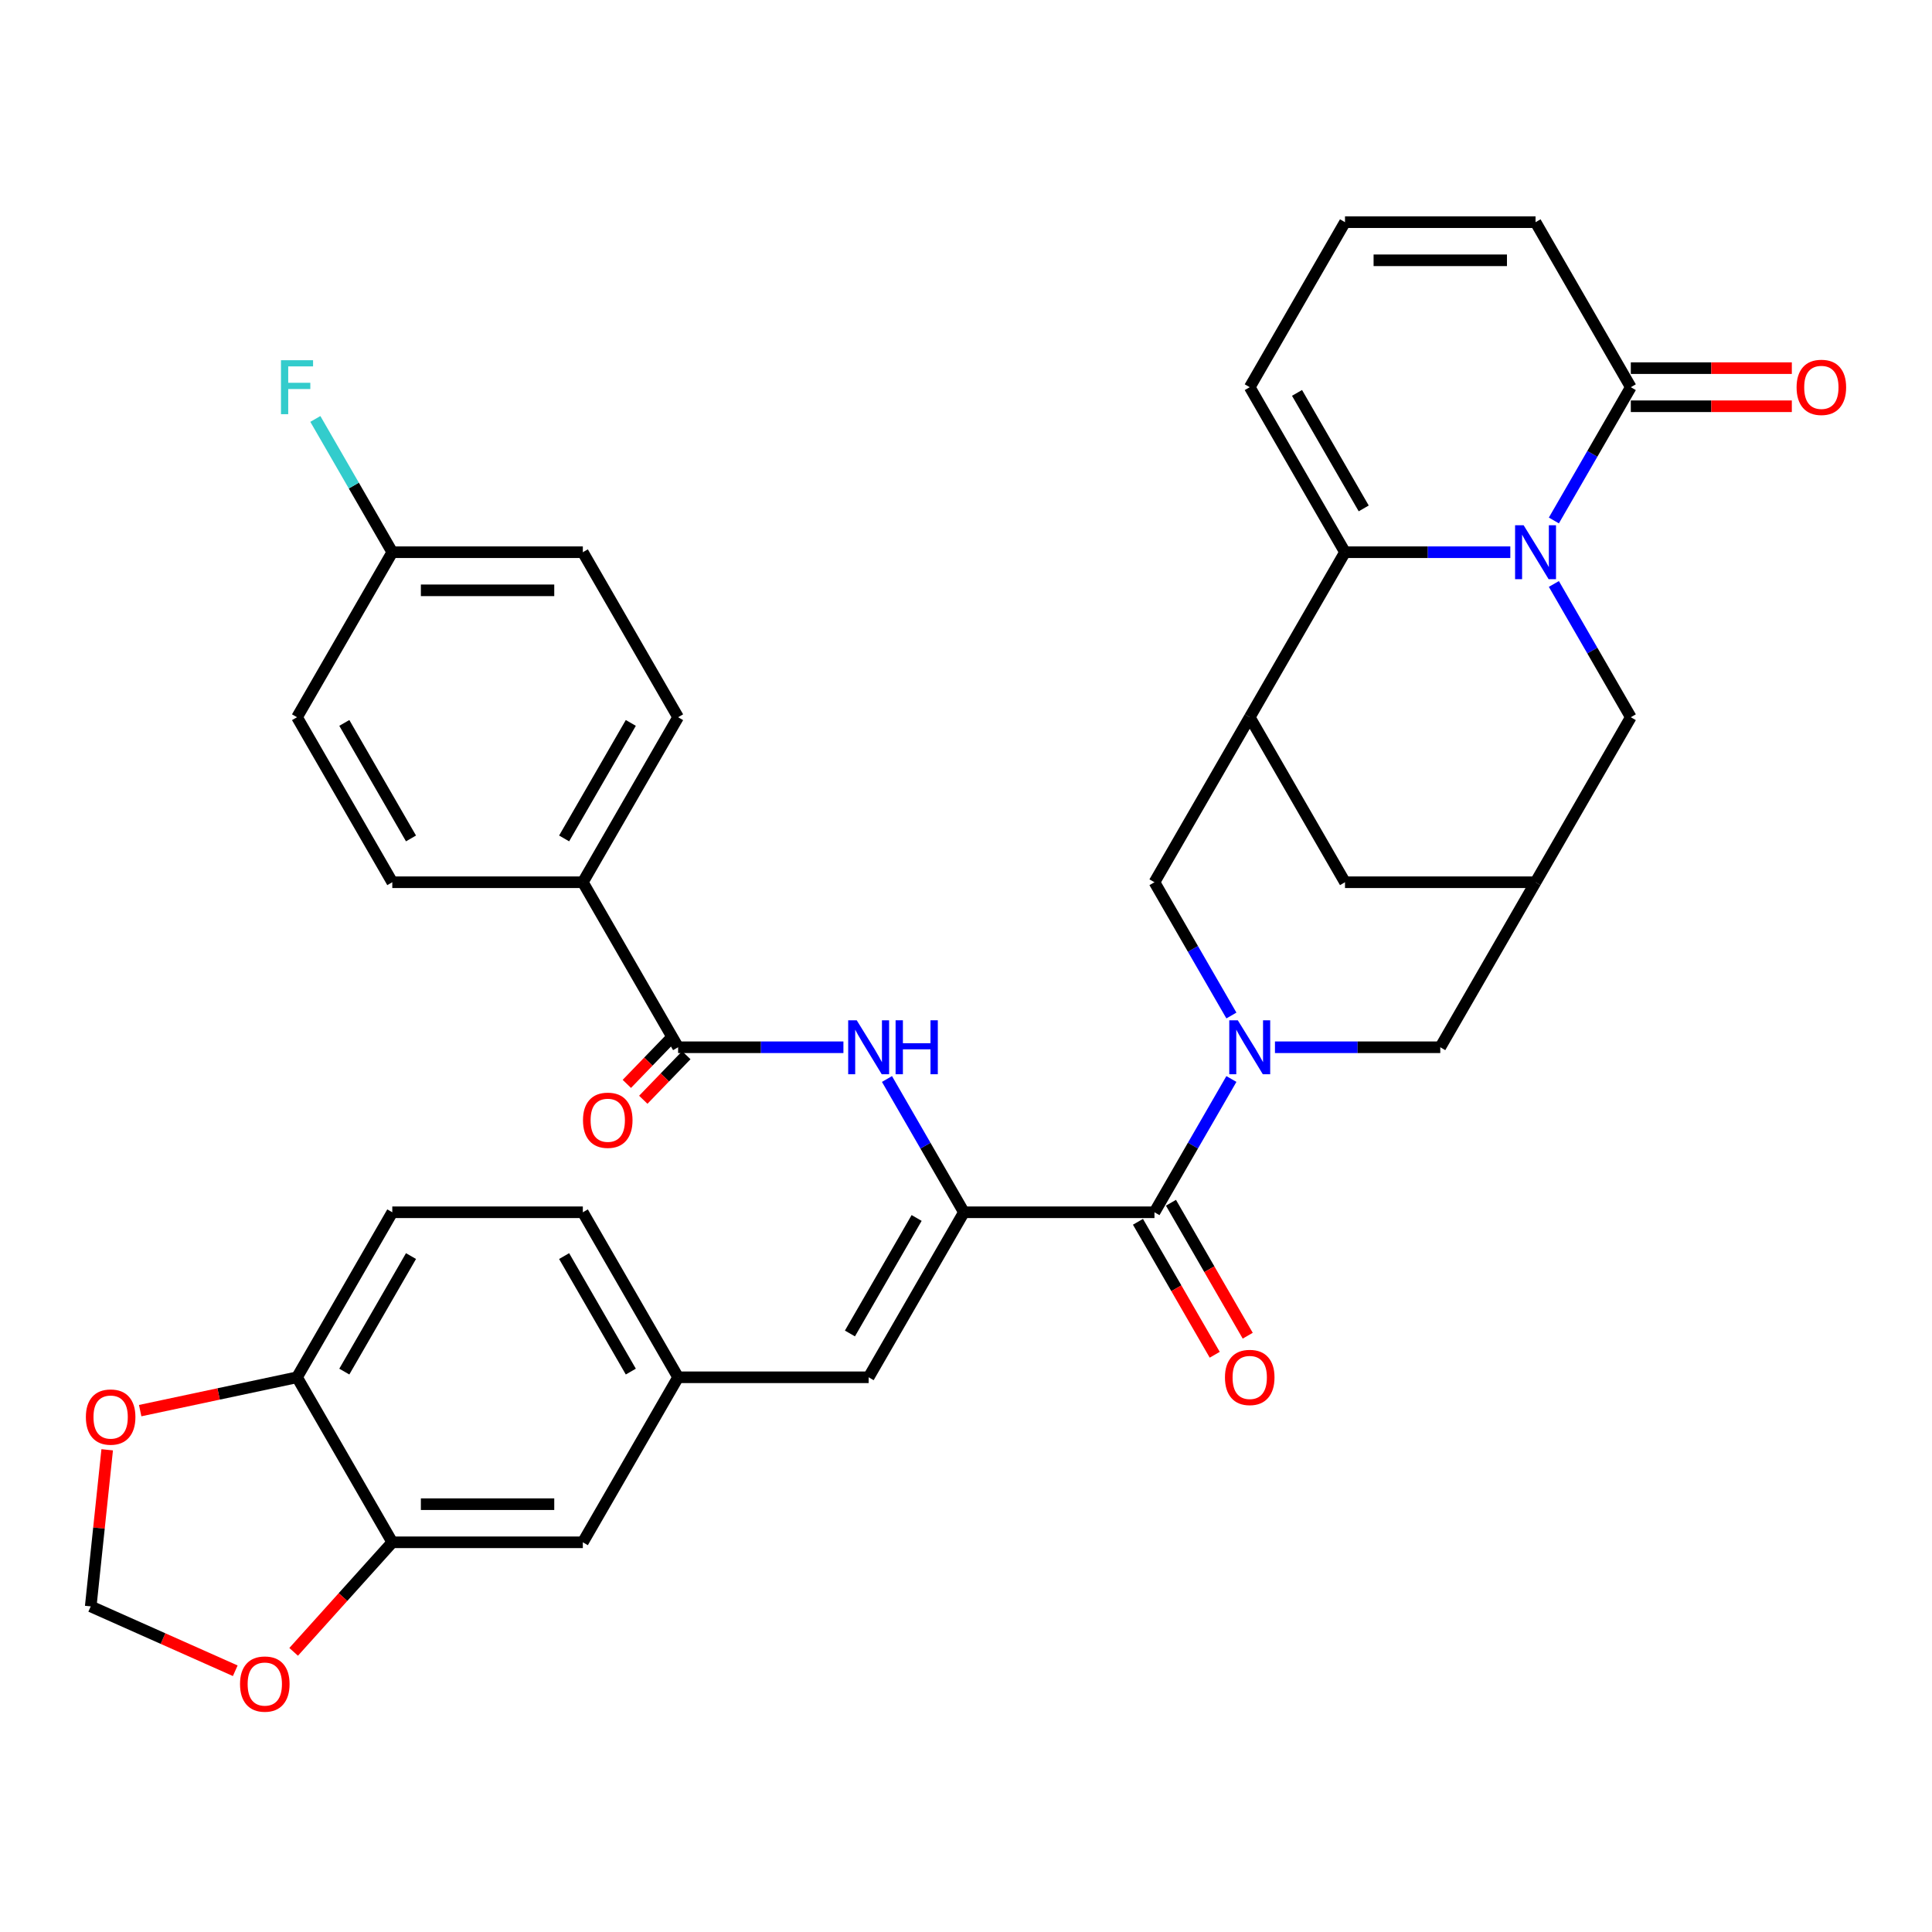 <?xml version='1.0' encoding='iso-8859-1'?>
<svg version='1.1' baseProfile='full'
              xmlns='http://www.w3.org/2000/svg'
                      xmlns:rdkit='http://www.rdkit.org/xml'
                      xmlns:xlink='http://www.w3.org/1999/xlink'
                  xml:space='preserve'
width='1000px' height='1000px' viewBox='0 0 1000 1000'>
<!-- END OF HEADER -->
<rect style='opacity:1.0;fill:#FFFFFF;stroke:none' width='1000' height='1000' x='0' y='0'> </rect>
<path class='bond-1' d='M 781.737,285.825 L 738.954,285.825' style='fill:none;fill-rule:evenodd;stroke:#0000FF;stroke-width:6px;stroke-linecap:butt;stroke-linejoin:miter;stroke-opacity:1' />
<path class='bond-1' d='M 738.954,285.825 L 696.171,285.825' style='fill:none;fill-rule:evenodd;stroke:#000000;stroke-width:6px;stroke-linecap:butt;stroke-linejoin:miter;stroke-opacity:1' />
<path class='bond-5' d='M 804.282,269.394 L 824.194,234.904' style='fill:none;fill-rule:evenodd;stroke:#0000FF;stroke-width:6px;stroke-linecap:butt;stroke-linejoin:miter;stroke-opacity:1' />
<path class='bond-5' d='M 824.194,234.904 L 844.107,200.414' style='fill:none;fill-rule:evenodd;stroke:#000000;stroke-width:6px;stroke-linecap:butt;stroke-linejoin:miter;stroke-opacity:1' />
<path class='bond-11' d='M 804.282,302.256 L 824.194,336.746' style='fill:none;fill-rule:evenodd;stroke:#0000FF;stroke-width:6px;stroke-linecap:butt;stroke-linejoin:miter;stroke-opacity:1' />
<path class='bond-11' d='M 824.194,336.746 L 844.107,371.236' style='fill:none;fill-rule:evenodd;stroke:#000000;stroke-width:6px;stroke-linecap:butt;stroke-linejoin:miter;stroke-opacity:1' />
<path class='bond-0' d='M 659.917,542.058 L 702.7,542.058' style='fill:none;fill-rule:evenodd;stroke:#0000FF;stroke-width:6px;stroke-linecap:butt;stroke-linejoin:miter;stroke-opacity:1' />
<path class='bond-0' d='M 702.7,542.058 L 745.483,542.058' style='fill:none;fill-rule:evenodd;stroke:#000000;stroke-width:6px;stroke-linecap:butt;stroke-linejoin:miter;stroke-opacity:1' />
<path class='bond-3' d='M 637.372,558.489 L 617.46,592.979' style='fill:none;fill-rule:evenodd;stroke:#0000FF;stroke-width:6px;stroke-linecap:butt;stroke-linejoin:miter;stroke-opacity:1' />
<path class='bond-3' d='M 617.46,592.979 L 597.547,627.47' style='fill:none;fill-rule:evenodd;stroke:#000000;stroke-width:6px;stroke-linecap:butt;stroke-linejoin:miter;stroke-opacity:1' />
<path class='bond-38' d='M 637.372,525.628 L 617.46,491.138' style='fill:none;fill-rule:evenodd;stroke:#0000FF;stroke-width:6px;stroke-linecap:butt;stroke-linejoin:miter;stroke-opacity:1' />
<path class='bond-38' d='M 617.46,491.138 L 597.547,456.647' style='fill:none;fill-rule:evenodd;stroke:#000000;stroke-width:6px;stroke-linecap:butt;stroke-linejoin:miter;stroke-opacity:1' />
<path class='bond-4' d='M 696.171,285.825 L 646.859,371.236' style='fill:none;fill-rule:evenodd;stroke:#000000;stroke-width:6px;stroke-linecap:butt;stroke-linejoin:miter;stroke-opacity:1' />
<path class='bond-15' d='M 696.171,285.825 L 646.859,200.414' style='fill:none;fill-rule:evenodd;stroke:#000000;stroke-width:6px;stroke-linecap:butt;stroke-linejoin:miter;stroke-opacity:1' />
<path class='bond-15' d='M 705.856,263.151 L 671.338,203.363' style='fill:none;fill-rule:evenodd;stroke:#000000;stroke-width:6px;stroke-linecap:butt;stroke-linejoin:miter;stroke-opacity:1' />
<path class='bond-2' d='M 498.922,627.47 L 597.547,627.47' style='fill:none;fill-rule:evenodd;stroke:#000000;stroke-width:6px;stroke-linecap:butt;stroke-linejoin:miter;stroke-opacity:1' />
<path class='bond-6' d='M 498.922,627.47 L 479.01,592.979' style='fill:none;fill-rule:evenodd;stroke:#000000;stroke-width:6px;stroke-linecap:butt;stroke-linejoin:miter;stroke-opacity:1' />
<path class='bond-6' d='M 479.01,592.979 L 459.097,558.489' style='fill:none;fill-rule:evenodd;stroke:#0000FF;stroke-width:6px;stroke-linecap:butt;stroke-linejoin:miter;stroke-opacity:1' />
<path class='bond-9' d='M 498.922,627.47 L 449.61,712.881' style='fill:none;fill-rule:evenodd;stroke:#000000;stroke-width:6px;stroke-linecap:butt;stroke-linejoin:miter;stroke-opacity:1' />
<path class='bond-9' d='M 474.443,630.419 L 439.925,690.207' style='fill:none;fill-rule:evenodd;stroke:#000000;stroke-width:6px;stroke-linecap:butt;stroke-linejoin:miter;stroke-opacity:1' />
<path class='bond-23' d='M 589.006,632.401 L 608.873,666.812' style='fill:none;fill-rule:evenodd;stroke:#000000;stroke-width:6px;stroke-linecap:butt;stroke-linejoin:miter;stroke-opacity:1' />
<path class='bond-23' d='M 608.873,666.812 L 628.74,701.223' style='fill:none;fill-rule:evenodd;stroke:#FF0000;stroke-width:6px;stroke-linecap:butt;stroke-linejoin:miter;stroke-opacity:1' />
<path class='bond-23' d='M 606.088,622.538 L 625.955,656.95' style='fill:none;fill-rule:evenodd;stroke:#000000;stroke-width:6px;stroke-linecap:butt;stroke-linejoin:miter;stroke-opacity:1' />
<path class='bond-23' d='M 625.955,656.95 L 645.823,691.361' style='fill:none;fill-rule:evenodd;stroke:#FF0000;stroke-width:6px;stroke-linecap:butt;stroke-linejoin:miter;stroke-opacity:1' />
<path class='bond-8' d='M 646.859,371.236 L 597.547,456.647' style='fill:none;fill-rule:evenodd;stroke:#000000;stroke-width:6px;stroke-linecap:butt;stroke-linejoin:miter;stroke-opacity:1' />
<path class='bond-36' d='M 646.859,371.236 L 696.171,456.647' style='fill:none;fill-rule:evenodd;stroke:#000000;stroke-width:6px;stroke-linecap:butt;stroke-linejoin:miter;stroke-opacity:1' />
<path class='bond-21' d='M 844.107,200.414 L 794.795,115.003' style='fill:none;fill-rule:evenodd;stroke:#000000;stroke-width:6px;stroke-linecap:butt;stroke-linejoin:miter;stroke-opacity:1' />
<path class='bond-27' d='M 844.107,210.276 L 885.776,210.276' style='fill:none;fill-rule:evenodd;stroke:#000000;stroke-width:6px;stroke-linecap:butt;stroke-linejoin:miter;stroke-opacity:1' />
<path class='bond-27' d='M 885.776,210.276 L 927.445,210.276' style='fill:none;fill-rule:evenodd;stroke:#FF0000;stroke-width:6px;stroke-linecap:butt;stroke-linejoin:miter;stroke-opacity:1' />
<path class='bond-27' d='M 844.107,190.552 L 885.776,190.552' style='fill:none;fill-rule:evenodd;stroke:#000000;stroke-width:6px;stroke-linecap:butt;stroke-linejoin:miter;stroke-opacity:1' />
<path class='bond-27' d='M 885.776,190.552 L 927.445,190.552' style='fill:none;fill-rule:evenodd;stroke:#FF0000;stroke-width:6px;stroke-linecap:butt;stroke-linejoin:miter;stroke-opacity:1' />
<path class='bond-7' d='M 436.552,542.058 L 393.769,542.058' style='fill:none;fill-rule:evenodd;stroke:#0000FF;stroke-width:6px;stroke-linecap:butt;stroke-linejoin:miter;stroke-opacity:1' />
<path class='bond-7' d='M 393.769,542.058 L 350.986,542.058' style='fill:none;fill-rule:evenodd;stroke:#000000;stroke-width:6px;stroke-linecap:butt;stroke-linejoin:miter;stroke-opacity:1' />
<path class='bond-16' d='M 350.986,542.058 L 301.674,456.647' style='fill:none;fill-rule:evenodd;stroke:#000000;stroke-width:6px;stroke-linecap:butt;stroke-linejoin:miter;stroke-opacity:1' />
<path class='bond-26' d='M 346.73,537.948 L 335.59,549.482' style='fill:none;fill-rule:evenodd;stroke:#000000;stroke-width:6px;stroke-linecap:butt;stroke-linejoin:miter;stroke-opacity:1' />
<path class='bond-26' d='M 335.59,549.482 L 324.45,561.016' style='fill:none;fill-rule:evenodd;stroke:#FF0000;stroke-width:6px;stroke-linecap:butt;stroke-linejoin:miter;stroke-opacity:1' />
<path class='bond-26' d='M 355.242,546.169 L 344.103,557.704' style='fill:none;fill-rule:evenodd;stroke:#000000;stroke-width:6px;stroke-linecap:butt;stroke-linejoin:miter;stroke-opacity:1' />
<path class='bond-26' d='M 344.103,557.704 L 332.963,569.238' style='fill:none;fill-rule:evenodd;stroke:#FF0000;stroke-width:6px;stroke-linecap:butt;stroke-linejoin:miter;stroke-opacity:1' />
<path class='bond-20' d='M 449.61,712.881 L 350.986,712.881' style='fill:none;fill-rule:evenodd;stroke:#000000;stroke-width:6px;stroke-linecap:butt;stroke-linejoin:miter;stroke-opacity:1' />
<path class='bond-10' d='M 794.795,456.647 L 844.107,371.236' style='fill:none;fill-rule:evenodd;stroke:#000000;stroke-width:6px;stroke-linecap:butt;stroke-linejoin:miter;stroke-opacity:1' />
<path class='bond-12' d='M 794.795,456.647 L 745.483,542.058' style='fill:none;fill-rule:evenodd;stroke:#000000;stroke-width:6px;stroke-linecap:butt;stroke-linejoin:miter;stroke-opacity:1' />
<path class='bond-14' d='M 794.795,456.647 L 696.171,456.647' style='fill:none;fill-rule:evenodd;stroke:#000000;stroke-width:6px;stroke-linecap:butt;stroke-linejoin:miter;stroke-opacity:1' />
<path class='bond-13' d='M 203.05,798.292 L 301.674,798.292' style='fill:none;fill-rule:evenodd;stroke:#000000;stroke-width:6px;stroke-linecap:butt;stroke-linejoin:miter;stroke-opacity:1' />
<path class='bond-13' d='M 217.843,778.567 L 286.88,778.567' style='fill:none;fill-rule:evenodd;stroke:#000000;stroke-width:6px;stroke-linecap:butt;stroke-linejoin:miter;stroke-opacity:1' />
<path class='bond-18' d='M 203.05,798.292 L 177.522,826.644' style='fill:none;fill-rule:evenodd;stroke:#000000;stroke-width:6px;stroke-linecap:butt;stroke-linejoin:miter;stroke-opacity:1' />
<path class='bond-18' d='M 177.522,826.644 L 151.994,854.995' style='fill:none;fill-rule:evenodd;stroke:#FF0000;stroke-width:6px;stroke-linecap:butt;stroke-linejoin:miter;stroke-opacity:1' />
<path class='bond-39' d='M 203.05,798.292 L 153.737,712.881' style='fill:none;fill-rule:evenodd;stroke:#000000;stroke-width:6px;stroke-linecap:butt;stroke-linejoin:miter;stroke-opacity:1' />
<path class='bond-37' d='M 646.859,200.414 L 696.171,115.003' style='fill:none;fill-rule:evenodd;stroke:#000000;stroke-width:6px;stroke-linecap:butt;stroke-linejoin:miter;stroke-opacity:1' />
<path class='bond-29' d='M 301.674,456.647 L 350.986,371.236' style='fill:none;fill-rule:evenodd;stroke:#000000;stroke-width:6px;stroke-linecap:butt;stroke-linejoin:miter;stroke-opacity:1' />
<path class='bond-29' d='M 291.988,433.973 L 326.507,374.185' style='fill:none;fill-rule:evenodd;stroke:#000000;stroke-width:6px;stroke-linecap:butt;stroke-linejoin:miter;stroke-opacity:1' />
<path class='bond-30' d='M 301.674,456.647 L 203.05,456.647' style='fill:none;fill-rule:evenodd;stroke:#000000;stroke-width:6px;stroke-linecap:butt;stroke-linejoin:miter;stroke-opacity:1' />
<path class='bond-17' d='M 153.737,712.881 L 203.05,627.47' style='fill:none;fill-rule:evenodd;stroke:#000000;stroke-width:6px;stroke-linecap:butt;stroke-linejoin:miter;stroke-opacity:1' />
<path class='bond-17' d='M 178.216,709.931 L 212.735,650.144' style='fill:none;fill-rule:evenodd;stroke:#000000;stroke-width:6px;stroke-linecap:butt;stroke-linejoin:miter;stroke-opacity:1' />
<path class='bond-22' d='M 153.737,712.881 L 113.146,721.509' style='fill:none;fill-rule:evenodd;stroke:#000000;stroke-width:6px;stroke-linecap:butt;stroke-linejoin:miter;stroke-opacity:1' />
<path class='bond-22' d='M 113.146,721.509 L 72.555,730.137' style='fill:none;fill-rule:evenodd;stroke:#FF0000;stroke-width:6px;stroke-linecap:butt;stroke-linejoin:miter;stroke-opacity:1' />
<path class='bond-24' d='M 121.77,864.778 L 84.365,848.124' style='fill:none;fill-rule:evenodd;stroke:#FF0000;stroke-width:6px;stroke-linecap:butt;stroke-linejoin:miter;stroke-opacity:1' />
<path class='bond-24' d='M 84.365,848.124 L 46.959,831.47' style='fill:none;fill-rule:evenodd;stroke:#000000;stroke-width:6px;stroke-linecap:butt;stroke-linejoin:miter;stroke-opacity:1' />
<path class='bond-19' d='M 696.171,115.003 L 794.795,115.003' style='fill:none;fill-rule:evenodd;stroke:#000000;stroke-width:6px;stroke-linecap:butt;stroke-linejoin:miter;stroke-opacity:1' />
<path class='bond-19' d='M 710.965,134.728 L 780.002,134.728' style='fill:none;fill-rule:evenodd;stroke:#000000;stroke-width:6px;stroke-linecap:butt;stroke-linejoin:miter;stroke-opacity:1' />
<path class='bond-25' d='M 350.986,712.881 L 301.674,798.292' style='fill:none;fill-rule:evenodd;stroke:#000000;stroke-width:6px;stroke-linecap:butt;stroke-linejoin:miter;stroke-opacity:1' />
<path class='bond-31' d='M 350.986,712.881 L 301.674,627.47' style='fill:none;fill-rule:evenodd;stroke:#000000;stroke-width:6px;stroke-linecap:butt;stroke-linejoin:miter;stroke-opacity:1' />
<path class='bond-31' d='M 326.507,709.931 L 291.988,650.144' style='fill:none;fill-rule:evenodd;stroke:#000000;stroke-width:6px;stroke-linecap:butt;stroke-linejoin:miter;stroke-opacity:1' />
<path class='bond-41' d='M 55.479,750.408 L 51.219,790.939' style='fill:none;fill-rule:evenodd;stroke:#FF0000;stroke-width:6px;stroke-linecap:butt;stroke-linejoin:miter;stroke-opacity:1' />
<path class='bond-41' d='M 51.219,790.939 L 46.959,831.47' style='fill:none;fill-rule:evenodd;stroke:#000000;stroke-width:6px;stroke-linecap:butt;stroke-linejoin:miter;stroke-opacity:1' />
<path class='bond-28' d='M 203.05,627.47 L 301.674,627.47' style='fill:none;fill-rule:evenodd;stroke:#000000;stroke-width:6px;stroke-linecap:butt;stroke-linejoin:miter;stroke-opacity:1' />
<path class='bond-33' d='M 350.986,371.236 L 301.674,285.825' style='fill:none;fill-rule:evenodd;stroke:#000000;stroke-width:6px;stroke-linecap:butt;stroke-linejoin:miter;stroke-opacity:1' />
<path class='bond-34' d='M 203.05,456.647 L 153.737,371.236' style='fill:none;fill-rule:evenodd;stroke:#000000;stroke-width:6px;stroke-linecap:butt;stroke-linejoin:miter;stroke-opacity:1' />
<path class='bond-34' d='M 212.735,433.973 L 178.216,374.185' style='fill:none;fill-rule:evenodd;stroke:#000000;stroke-width:6px;stroke-linecap:butt;stroke-linejoin:miter;stroke-opacity:1' />
<path class='bond-32' d='M 203.05,285.825 L 153.737,371.236' style='fill:none;fill-rule:evenodd;stroke:#000000;stroke-width:6px;stroke-linecap:butt;stroke-linejoin:miter;stroke-opacity:1' />
<path class='bond-35' d='M 203.05,285.825 L 183.137,251.335' style='fill:none;fill-rule:evenodd;stroke:#000000;stroke-width:6px;stroke-linecap:butt;stroke-linejoin:miter;stroke-opacity:1' />
<path class='bond-35' d='M 183.137,251.335 L 163.224,216.845' style='fill:none;fill-rule:evenodd;stroke:#33CCCC;stroke-width:6px;stroke-linecap:butt;stroke-linejoin:miter;stroke-opacity:1' />
<path class='bond-40' d='M 203.05,285.825 L 301.674,285.825' style='fill:none;fill-rule:evenodd;stroke:#000000;stroke-width:6px;stroke-linecap:butt;stroke-linejoin:miter;stroke-opacity:1' />
<path class='bond-40' d='M 217.843,305.55 L 286.88,305.55' style='fill:none;fill-rule:evenodd;stroke:#000000;stroke-width:6px;stroke-linecap:butt;stroke-linejoin:miter;stroke-opacity:1' />
<path  class='atom-0' d='M 788.621 271.86
L 797.774 286.654
Q 798.681 288.113, 800.141 290.756
Q 801.6 293.399, 801.679 293.557
L 801.679 271.86
L 805.387 271.86
L 805.387 299.79
L 801.561 299.79
L 791.738 283.616
Q 790.594 281.722, 789.371 279.553
Q 788.187 277.383, 787.832 276.712
L 787.832 299.79
L 784.203 299.79
L 784.203 271.86
L 788.621 271.86
' fill='#0000FF'/>
<path  class='atom-1' d='M 640.685 528.093
L 649.837 542.887
Q 650.745 544.347, 652.204 546.99
Q 653.664 549.633, 653.743 549.791
L 653.743 528.093
L 657.451 528.093
L 657.451 556.024
L 653.624 556.024
L 643.801 539.849
Q 642.657 537.956, 641.434 535.786
Q 640.251 533.616, 639.896 532.946
L 639.896 556.024
L 636.267 556.024
L 636.267 528.093
L 640.685 528.093
' fill='#0000FF'/>
<path  class='atom-7' d='M 443.436 528.093
L 452.589 542.887
Q 453.496 544.347, 454.956 546.99
Q 456.415 549.633, 456.494 549.791
L 456.494 528.093
L 460.203 528.093
L 460.203 556.024
L 456.376 556.024
L 446.553 539.849
Q 445.409 537.956, 444.186 535.786
Q 443.002 533.616, 442.647 532.946
L 442.647 556.024
L 439.018 556.024
L 439.018 528.093
L 443.436 528.093
' fill='#0000FF'/>
<path  class='atom-7' d='M 463.556 528.093
L 467.343 528.093
L 467.343 539.968
L 481.624 539.968
L 481.624 528.093
L 485.411 528.093
L 485.411 556.024
L 481.624 556.024
L 481.624 543.124
L 467.343 543.124
L 467.343 556.024
L 463.556 556.024
L 463.556 528.093
' fill='#0000FF'/>
<path  class='atom-19' d='M 124.236 871.663
Q 124.236 864.956, 127.55 861.209
Q 130.863 857.461, 137.057 857.461
Q 143.251 857.461, 146.564 861.209
Q 149.878 864.956, 149.878 871.663
Q 149.878 878.448, 146.525 882.314
Q 143.172 886.141, 137.057 886.141
Q 130.903 886.141, 127.55 882.314
Q 124.236 878.488, 124.236 871.663
M 137.057 882.985
Q 141.318 882.985, 143.606 880.145
Q 145.933 877.265, 145.933 871.663
Q 145.933 866.179, 143.606 863.418
Q 141.318 860.617, 137.057 860.617
Q 132.796 860.617, 130.469 863.378
Q 128.181 866.14, 128.181 871.663
Q 128.181 877.304, 130.469 880.145
Q 132.796 882.985, 137.057 882.985
' fill='#FF0000'/>
<path  class='atom-23' d='M 44.447 733.465
Q 44.447 726.758, 47.761 723.011
Q 51.075 719.263, 57.268 719.263
Q 63.462 719.263, 66.776 723.011
Q 70.09 726.758, 70.09 733.465
Q 70.09 740.25, 66.736 744.116
Q 63.383 747.943, 57.268 747.943
Q 51.114 747.943, 47.761 744.116
Q 44.447 740.29, 44.447 733.465
M 57.268 744.787
Q 61.529 744.787, 63.817 741.946
Q 66.144 739.067, 66.144 733.465
Q 66.144 727.981, 63.817 725.22
Q 61.529 722.419, 57.268 722.419
Q 53.008 722.419, 50.68 725.18
Q 48.392 727.942, 48.392 733.465
Q 48.392 739.106, 50.68 741.946
Q 53.008 744.787, 57.268 744.787
' fill='#FF0000'/>
<path  class='atom-24' d='M 634.038 712.96
Q 634.038 706.253, 637.351 702.505
Q 640.665 698.758, 646.859 698.758
Q 653.052 698.758, 656.366 702.505
Q 659.68 706.253, 659.68 712.96
Q 659.68 719.745, 656.327 723.611
Q 652.974 727.438, 646.859 727.438
Q 640.705 727.438, 637.351 723.611
Q 634.038 719.784, 634.038 712.96
M 646.859 724.282
Q 651.119 724.282, 653.407 721.441
Q 655.735 718.561, 655.735 712.96
Q 655.735 707.476, 653.407 704.715
Q 651.119 701.914, 646.859 701.914
Q 642.598 701.914, 640.271 704.675
Q 637.983 707.437, 637.983 712.96
Q 637.983 718.601, 640.271 721.441
Q 642.598 724.282, 646.859 724.282
' fill='#FF0000'/>
<path  class='atom-27' d='M 301.754 579.838
Q 301.754 573.132, 305.067 569.384
Q 308.381 565.636, 314.575 565.636
Q 320.768 565.636, 324.082 569.384
Q 327.396 573.132, 327.396 579.838
Q 327.396 586.624, 324.043 590.49
Q 320.69 594.316, 314.575 594.316
Q 308.421 594.316, 305.067 590.49
Q 301.754 586.663, 301.754 579.838
M 314.575 591.16
Q 318.835 591.16, 321.123 588.32
Q 323.451 585.44, 323.451 579.838
Q 323.451 574.355, 321.123 571.593
Q 318.835 568.792, 314.575 568.792
Q 310.314 568.792, 307.987 571.554
Q 305.699 574.315, 305.699 579.838
Q 305.699 585.479, 307.987 588.32
Q 310.314 591.16, 314.575 591.16
' fill='#FF0000'/>
<path  class='atom-28' d='M 929.911 200.493
Q 929.911 193.786, 933.224 190.039
Q 936.538 186.291, 942.732 186.291
Q 948.925 186.291, 952.239 190.039
Q 955.553 193.786, 955.553 200.493
Q 955.553 207.278, 952.2 211.144
Q 948.846 214.971, 942.732 214.971
Q 936.578 214.971, 933.224 211.144
Q 929.911 207.318, 929.911 200.493
M 942.732 211.815
Q 946.992 211.815, 949.28 208.975
Q 951.608 206.095, 951.608 200.493
Q 951.608 195.009, 949.28 192.248
Q 946.992 189.447, 942.732 189.447
Q 938.471 189.447, 936.144 192.208
Q 933.855 194.97, 933.855 200.493
Q 933.855 206.134, 936.144 208.975
Q 938.471 211.815, 942.732 211.815
' fill='#FF0000'/>
<path  class='atom-36' d='M 145.433 186.449
L 162.042 186.449
L 162.042 189.644
L 149.181 189.644
L 149.181 198.126
L 160.621 198.126
L 160.621 201.361
L 149.181 201.361
L 149.181 214.379
L 145.433 214.379
L 145.433 186.449
' fill='#33CCCC'/>
</svg>
